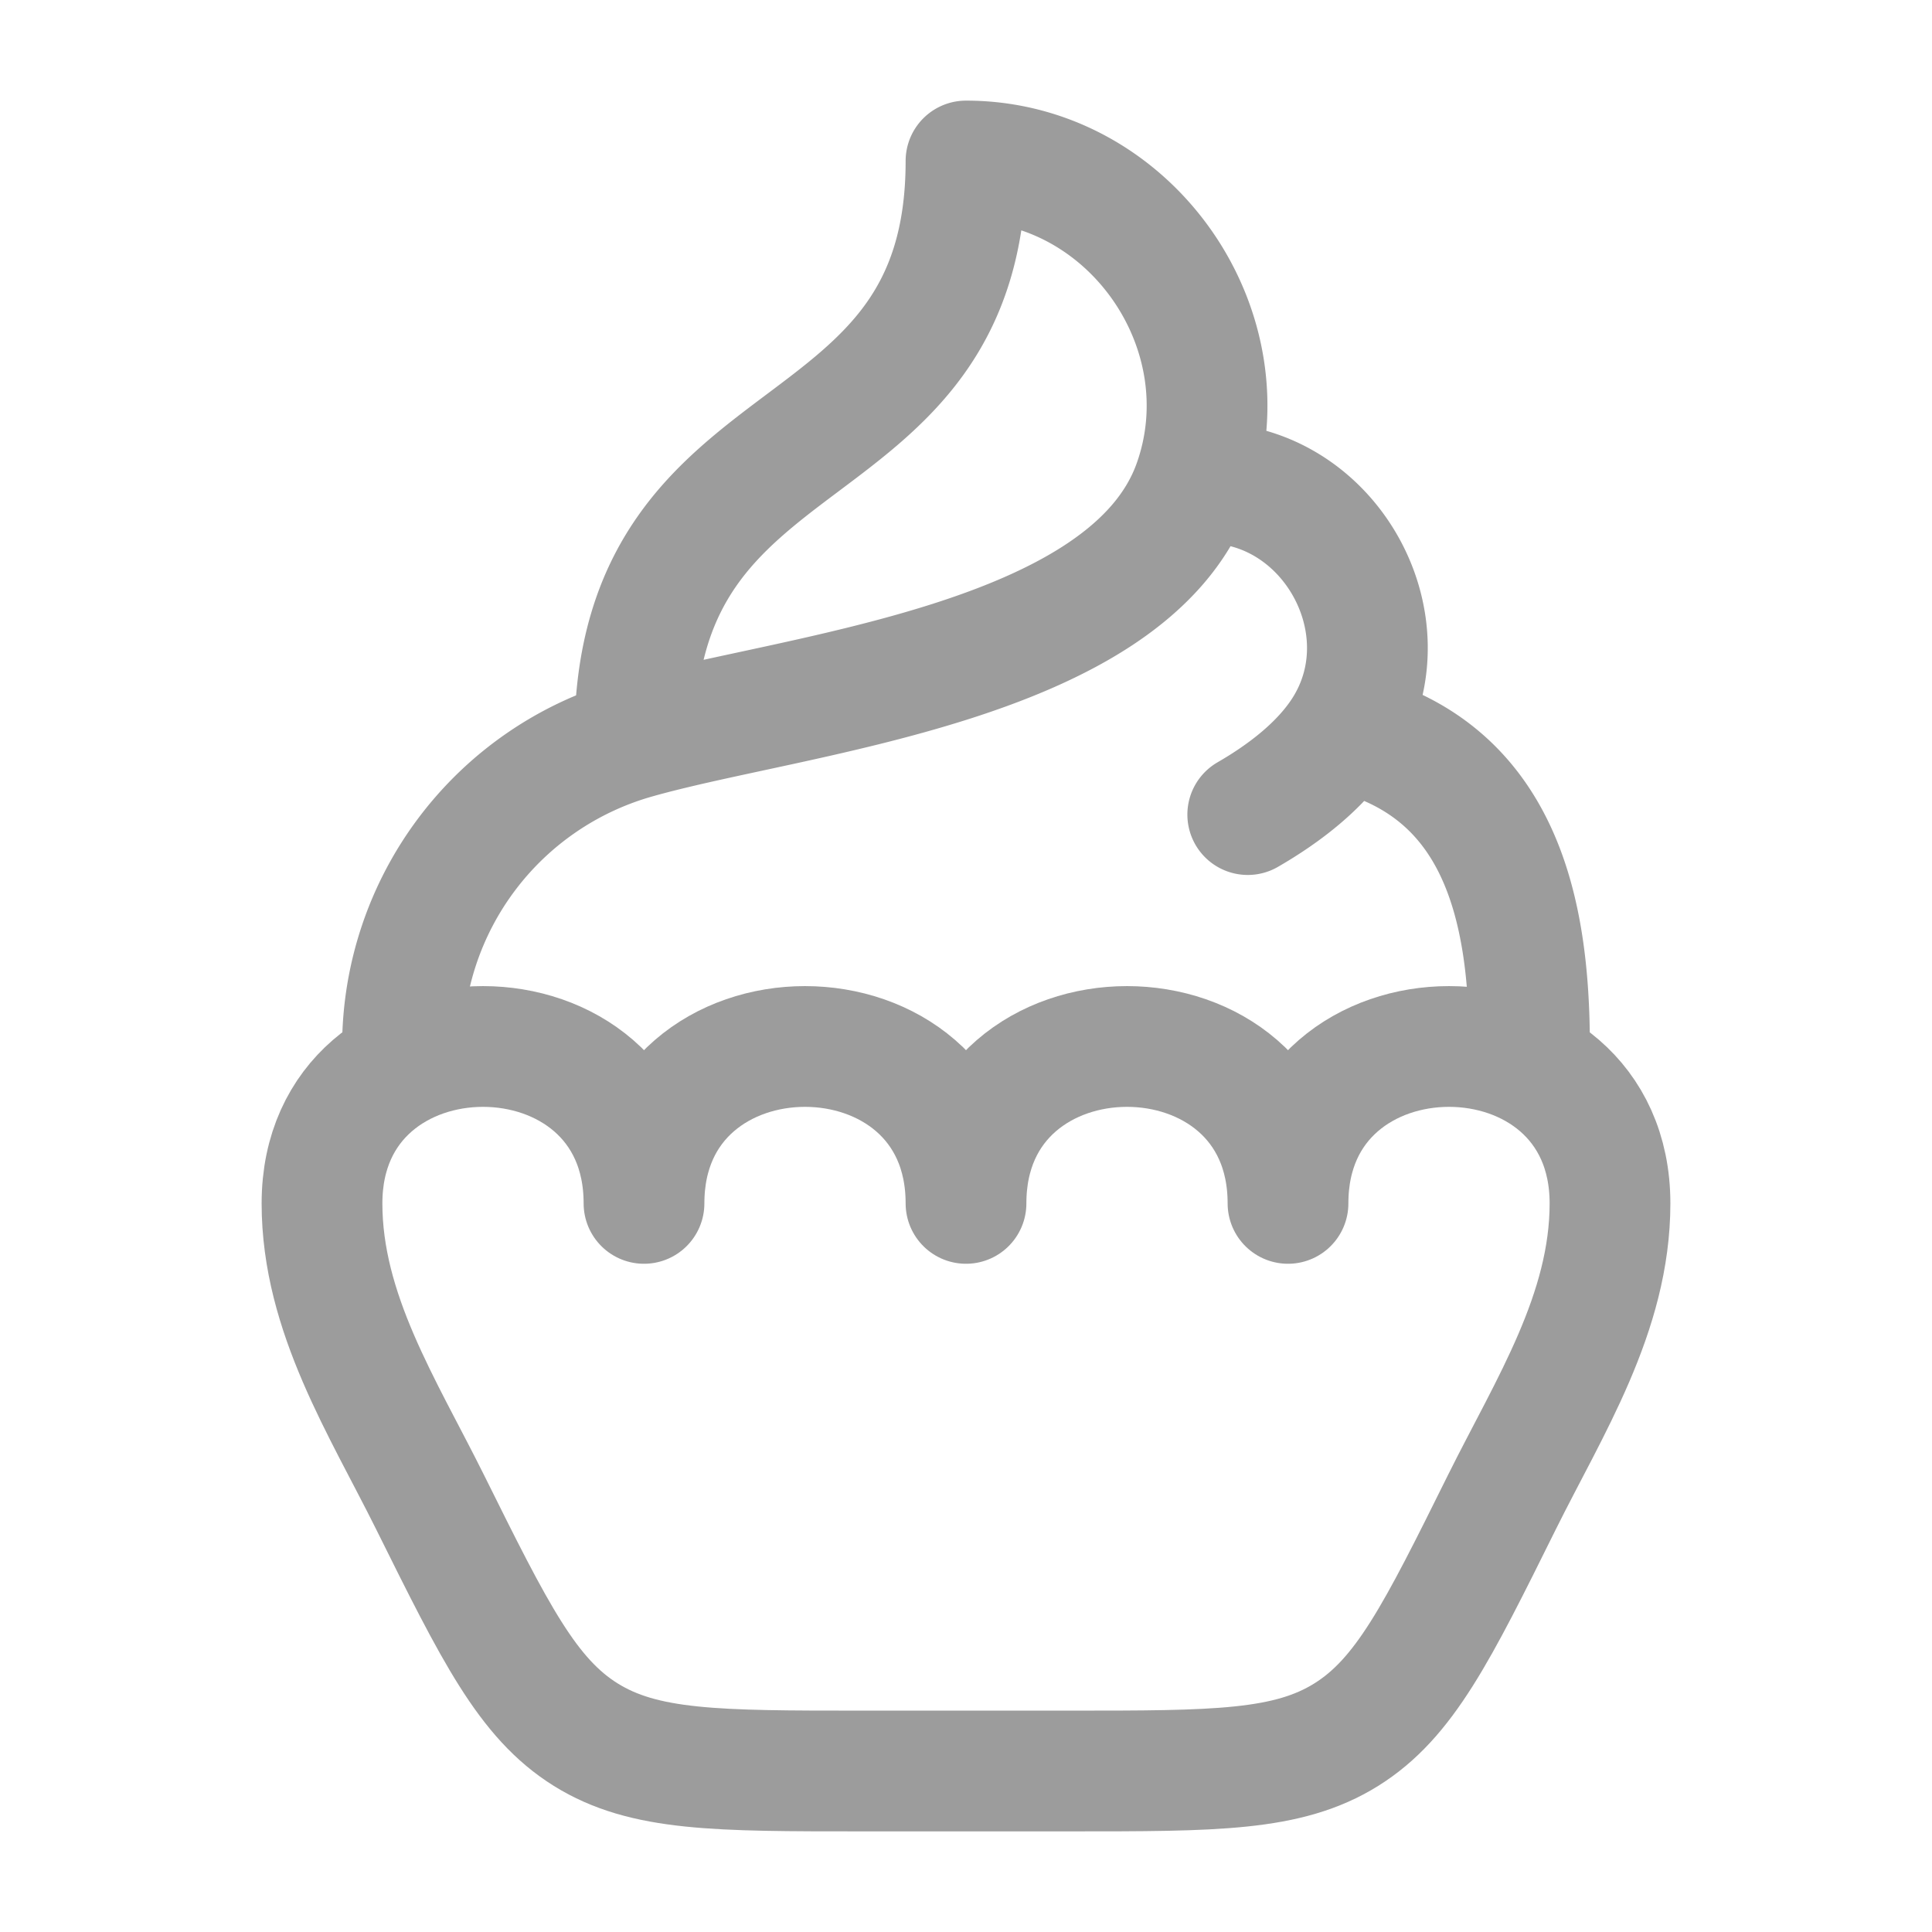 <svg xmlns="http://www.w3.org/2000/svg" width="1em" height="1em" viewBox="0 0 24 24"><g fill="none" stroke="#9c9c9c" stroke-linecap="round" stroke-linejoin="round" stroke-width="1.5" color="#9c9c9c"><path d="M7.885 9.176A3.98 3.98 0 0 0 5 13m2.885-3.824c1.97-.563 6.142-.925 6.942-3.169M7.885 9.176C7.885 5 12 6 12 2c2.047 0 3.503 2.11 2.827 4.007m0 0c1.627-.14 2.717 1.731 1.858 3.071m0 0c-.274.427-.724.775-1.185 1.041m1.185-1.04C18.642 9.534 19 11.293 19 13"/><path d="M16 14.949c0-2.599 4-2.599 4 0c0 1.362-.755 2.529-1.342 3.71c-.806 1.626-1.21 2.438-1.935 2.89S15.096 22 13.292 22h-2.584c-1.804 0-2.706 0-3.431-.451c-.725-.452-1.128-1.264-1.935-2.89C4.755 17.478 4 16.311 4 14.949c0-2.599 4-2.599 4 0c0-2.599 4-2.599 4 0c0-2.599 4-2.599 4 0"/></g></svg>